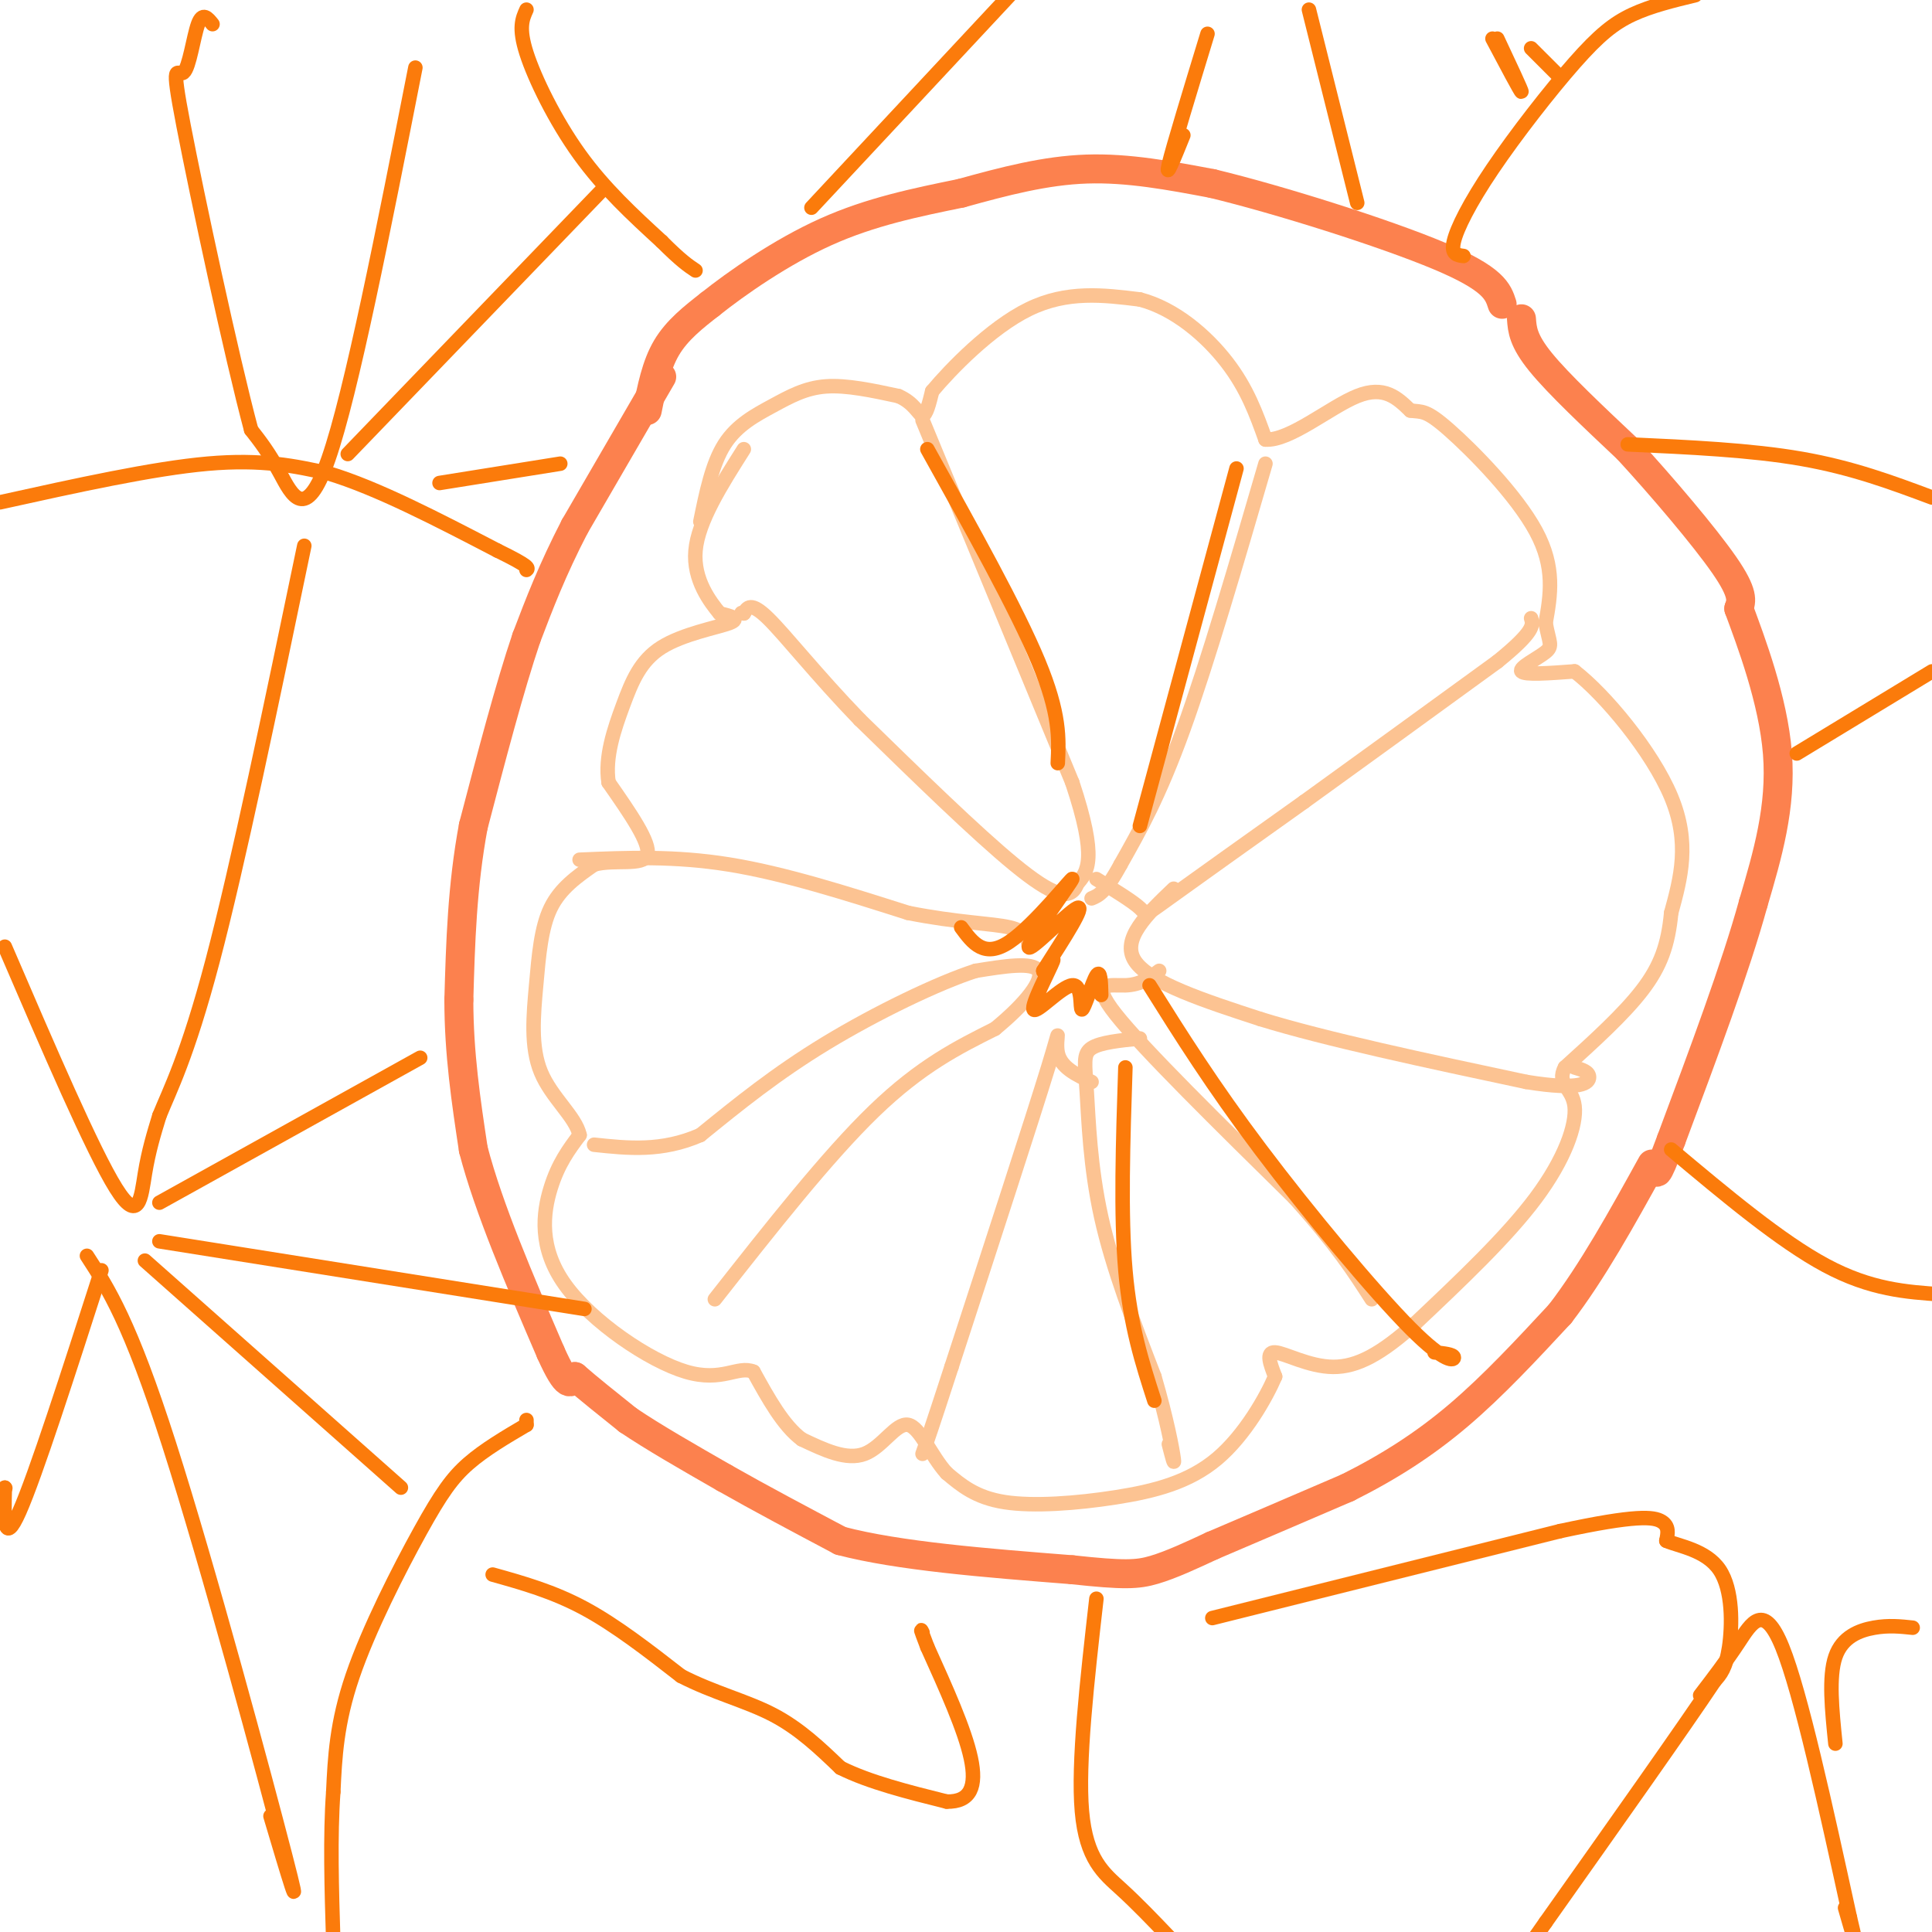 <svg viewBox='0 0 400 400' version='1.1' xmlns='http://www.w3.org/2000/svg' xmlns:xlink='http://www.w3.org/1999/xlink'><g fill='none' stroke='#FC814E' stroke-width='6' stroke-linecap='round' stroke-linejoin='round'><path d='M137,78c0.000,0.000 -18.000,31.000 -18,31'/><path d='M119,109c-4.667,9.000 -7.333,16.000 -10,23'/><path d='M109,132c-3.500,10.333 -7.250,24.667 -11,39'/><path d='M98,171c-2.333,12.500 -2.667,24.250 -3,36'/><path d='M95,207c0.000,11.167 1.500,21.083 3,31'/><path d='M98,238c3.167,12.167 9.583,27.083 16,42'/><path d='M114,280c3.500,7.833 4.250,6.417 5,5'/><path d='M119,285c2.667,2.333 6.833,5.667 11,9'/><path d='M130,294c5.167,3.500 12.583,7.750 20,12'/><path d='M150,306c7.333,4.167 15.667,8.583 24,13'/><path d='M174,319c12.000,3.167 30.000,4.583 48,6'/><path d='M222,325c10.711,1.156 13.489,1.044 17,0c3.511,-1.044 7.756,-3.022 12,-5'/><path d='M251,320c6.667,-2.833 17.333,-7.417 28,-12'/><path d='M279,308c8.533,-4.267 15.867,-8.933 23,-15c7.133,-6.067 14.067,-13.533 21,-21'/><path d='M323,272c6.667,-8.667 12.833,-19.833 19,-31'/><path d='M134,85c0.917,-4.667 1.833,-9.333 4,-13c2.167,-3.667 5.583,-6.333 9,-9'/><path d='M147,63c5.489,-4.378 14.711,-10.822 24,-15c9.289,-4.178 18.644,-6.089 28,-8'/><path d='M199,40c8.978,-2.489 17.422,-4.711 26,-5c8.578,-0.289 17.289,1.356 26,3'/><path d='M251,38c13.911,3.356 35.689,10.244 47,15c11.311,4.756 12.156,7.378 13,10'/><path d='M315,66c0.167,2.250 0.333,4.500 4,9c3.667,4.500 10.833,11.250 18,18'/><path d='M337,93c7.111,7.733 15.889,18.067 20,24c4.111,5.933 3.556,7.467 3,9'/><path d='M360,126c2.467,6.689 7.133,18.911 8,30c0.867,11.089 -2.067,21.044 -5,31'/><path d='M363,187c-3.667,13.333 -10.333,31.167 -17,49'/><path d='M346,236c-3.333,9.000 -3.167,7.000 -3,5'/></g>
<g fill='none' stroke='#FCC392' stroke-width='3' stroke-linecap='round' stroke-linejoin='round'><path d='M145,108c1.220,-5.988 2.440,-11.976 5,-16c2.560,-4.024 6.458,-6.083 10,-8c3.542,-1.917 6.726,-3.690 11,-4c4.274,-0.310 9.637,0.845 15,2'/><path d='M186,82c3.356,1.422 4.244,3.978 5,4c0.756,0.022 1.378,-2.489 2,-5'/><path d='M193,81c3.733,-4.467 12.067,-13.133 20,-17c7.933,-3.867 15.467,-2.933 23,-2'/><path d='M236,62c7.222,1.867 13.778,7.533 18,13c4.222,5.467 6.111,10.733 8,16'/><path d='M262,91c4.978,0.356 13.422,-6.756 19,-9c5.578,-2.244 8.289,0.378 11,3'/><path d='M292,85c2.464,0.345 3.125,-0.292 8,4c4.875,4.292 13.964,13.512 18,21c4.036,7.488 3.018,13.244 2,19'/><path d='M320,129c0.738,4.060 1.583,4.708 0,6c-1.583,1.292 -5.595,3.226 -5,4c0.595,0.774 5.798,0.387 11,0'/><path d='M326,139c6.156,4.711 16.044,16.489 20,26c3.956,9.511 1.978,16.756 0,24'/><path d='M346,189c-0.622,6.578 -2.178,11.022 -6,16c-3.822,4.978 -9.911,10.489 -16,16'/><path d='M324,221c-1.845,3.464 1.542,4.125 2,8c0.458,3.875 -2.012,10.964 -8,19c-5.988,8.036 -15.494,17.018 -25,26'/><path d='M293,274c-7.000,6.298 -12.000,9.042 -17,9c-5.000,-0.042 -10.000,-2.869 -12,-3c-2.000,-0.131 -1.000,2.435 0,5'/><path d='M264,285c-1.774,4.174 -6.207,12.108 -12,17c-5.793,4.892 -12.944,6.740 -21,8c-8.056,1.260 -17.016,1.931 -23,1c-5.984,-0.931 -8.992,-3.466 -12,-6'/><path d='M196,305c-3.286,-3.583 -5.500,-9.542 -8,-10c-2.500,-0.458 -5.286,4.583 -9,6c-3.714,1.417 -8.357,-0.792 -13,-3'/><path d='M166,298c-3.833,-2.833 -6.917,-8.417 -10,-14'/><path d='M156,284c-3.270,-1.359 -6.443,2.244 -14,0c-7.557,-2.244 -19.496,-10.335 -25,-18c-5.504,-7.665 -4.573,-14.904 -3,-20c1.573,-5.096 3.786,-8.048 6,-11'/><path d='M120,235c-0.804,-3.781 -5.813,-7.735 -8,-13c-2.187,-5.265 -1.550,-11.841 -1,-18c0.550,-6.159 1.014,-11.903 3,-16c1.986,-4.097 5.493,-6.549 9,-9'/><path d='M123,179c4.200,-1.178 10.200,0.378 11,-2c0.800,-2.378 -3.600,-8.689 -8,-15'/><path d='M126,162c-0.813,-5.290 1.153,-11.016 3,-16c1.847,-4.984 3.574,-9.226 8,-12c4.426,-2.774 11.550,-4.078 14,-5c2.450,-0.922 0.225,-1.461 -2,-2'/><path d='M149,127c-1.867,-2.267 -5.533,-6.933 -5,-13c0.533,-6.067 5.267,-13.533 10,-21'/><path d='M191,87c0.000,0.000 31.000,75.000 31,75'/><path d='M222,162c5.333,16.000 3.167,18.500 1,21'/><path d='M223,183c-1.311,3.711 -5.089,2.489 -13,-4c-7.911,-6.489 -19.956,-18.244 -32,-30'/><path d='M178,149c-8.978,-9.289 -15.422,-17.511 -19,-21c-3.578,-3.489 -4.289,-2.244 -5,-1'/><path d='M154,127c-0.833,-0.167 -0.417,-0.083 0,0'/><path d='M262,96c-6.000,20.583 -12.000,41.167 -17,55c-5.000,13.833 -9.000,20.917 -13,28'/><path d='M232,179c-3.167,5.833 -4.583,6.417 -6,7'/><path d='M227,182c3.756,2.311 7.511,4.622 9,6c1.489,1.378 0.711,1.822 6,-2c5.289,-3.822 16.644,-11.911 28,-20'/><path d='M270,166c11.333,-8.167 25.667,-18.583 40,-29'/><path d='M310,137c7.833,-6.333 7.417,-7.667 7,-9'/><path d='M243,184c-5.500,5.250 -11.000,10.500 -8,15c3.000,4.500 14.500,8.250 26,12'/><path d='M261,211c13.500,4.167 34.250,8.583 55,13'/><path d='M316,224c11.578,1.889 13.022,0.111 13,-1c-0.022,-1.111 -1.511,-1.556 -3,-2'/><path d='M240,201c-1.911,1.444 -3.822,2.889 -7,3c-3.178,0.111 -7.622,-1.111 -2,6c5.622,7.111 21.311,22.556 37,38'/><path d='M268,248c8.833,9.833 12.417,15.417 16,21'/><path d='M236,215c-4.089,0.405 -8.179,0.810 -10,2c-1.821,1.190 -1.375,3.167 -1,9c0.375,5.833 0.679,15.524 3,26c2.321,10.476 6.661,21.738 11,33'/><path d='M239,285c2.644,9.044 3.756,15.156 4,17c0.244,1.844 -0.378,-0.578 -1,-3'/><path d='M226,224c-3.178,-1.489 -6.356,-2.978 -7,-6c-0.644,-3.022 1.244,-7.578 -2,3c-3.244,10.578 -11.622,36.289 -20,62'/><path d='M197,283c-4.333,13.333 -5.167,15.667 -6,18'/><path d='M148,269c11.667,-14.833 23.333,-29.667 33,-39c9.667,-9.333 17.333,-13.167 25,-17'/><path d='M206,213c6.467,-5.311 10.133,-10.089 9,-12c-1.133,-1.911 -7.067,-0.956 -13,0'/><path d='M202,201c-7.756,2.489 -20.644,8.711 -31,15c-10.356,6.289 -18.178,12.644 -26,19'/><path d='M145,235c-8.000,3.500 -15.000,2.750 -22,2'/><path d='M120,178c9.833,-0.417 19.667,-0.833 31,1c11.333,1.833 24.167,5.917 37,10'/><path d='M188,189c10.244,2.044 17.356,2.156 21,3c3.644,0.844 3.822,2.422 4,4'/></g>
<g fill='none' stroke='#FB7B0B' stroke-width='3' stroke-linecap='round' stroke-linejoin='round'><path d='M109,295c0.000,0.000 0.000,-1.000 0,-1'/><path d='M109,295c-4.333,2.548 -8.667,5.095 -12,8c-3.333,2.905 -5.667,6.167 -10,14c-4.333,7.833 -10.667,20.238 -14,30c-3.333,9.762 -3.667,16.881 -4,24'/><path d='M69,371c-0.667,9.167 -0.333,20.083 0,31'/><path d='M227,331c-1.933,17.022 -3.867,34.044 -3,44c0.867,9.956 4.533,12.844 8,16c3.467,3.156 6.733,6.578 10,10'/><path d='M346,238c11.333,9.500 22.667,19.000 32,24c9.333,5.000 16.667,5.500 24,6'/><path d='M303,53c-1.311,-0.163 -2.622,-0.325 -2,-3c0.622,-2.675 3.177,-7.861 8,-15c4.823,-7.139 11.914,-16.230 17,-22c5.086,-5.770 8.167,-8.220 12,-10c3.833,-1.780 8.416,-2.890 13,-4'/><path d='M109,2c-0.844,1.867 -1.689,3.733 0,9c1.689,5.267 5.911,13.933 11,21c5.089,7.067 11.044,12.533 17,18'/><path d='M137,50c4.000,4.000 5.500,5.000 7,6'/><path d='M0,104c15.833,-3.500 31.667,-7.000 43,-8c11.333,-1.000 18.167,0.500 25,2'/><path d='M68,98c10.000,3.000 22.500,9.500 35,16'/><path d='M103,114c6.833,3.333 6.417,3.667 6,4'/><path d='M102,326c6.250,1.750 12.500,3.500 19,7c6.500,3.500 13.250,8.750 20,14'/><path d='M141,347c6.711,3.467 13.489,5.133 19,8c5.511,2.867 9.756,6.933 14,11'/><path d='M174,366c6.000,3.000 14.000,5.000 22,7'/><path d='M196,373c4.933,0.111 6.267,-3.111 5,-9c-1.267,-5.889 -5.133,-14.444 -9,-23'/><path d='M192,341c-1.667,-4.333 -1.333,-3.667 -1,-3'/><path d='M251,335c0.000,0.000 72.000,-18.000 72,-18'/><path d='M323,317c15.822,-3.422 19.378,-2.978 21,-2c1.622,0.978 1.311,2.489 1,4'/><path d='M345,319c2.488,1.107 8.208,1.875 11,6c2.792,4.125 2.655,11.607 2,16c-0.655,4.393 -1.827,5.696 -3,7'/><path d='M355,348c-6.333,9.500 -20.667,29.750 -35,50'/><path d='M320,398c-5.833,8.333 -2.917,4.167 0,0'/><path d='M352,351c2.689,-3.511 5.378,-7.022 8,-11c2.622,-3.978 5.178,-8.422 9,1c3.822,9.422 8.911,32.711 14,56'/><path d='M383,397c2.167,9.000 0.583,3.500 -1,-2'/><path d='M380,361c-0.711,-6.933 -1.422,-13.867 0,-18c1.422,-4.133 4.978,-5.467 8,-6c3.022,-0.533 5.511,-0.267 8,0'/><path d='M372,156c0.000,0.000 28.000,-17.000 28,-17'/><path d='M337,92c12.750,0.583 25.500,1.167 36,3c10.500,1.833 18.750,4.917 27,8'/><path d='M168,43c0.000,0.000 42.000,-45.000 42,-45'/><path d='M86,14c-6.622,33.667 -13.244,67.333 -18,81c-4.756,13.667 -7.644,7.333 -10,3c-2.356,-4.333 -4.178,-6.667 -6,-9'/><path d='M52,89c-4.061,-15.153 -11.212,-48.536 -14,-63c-2.788,-14.464 -1.212,-10.010 0,-11c1.212,-0.990 2.061,-7.426 3,-10c0.939,-2.574 1.970,-1.287 3,0'/><path d='M72,94c0.000,0.000 53.000,-55.000 53,-55'/><path d='M91,100c0.000,0.000 25.000,-4.000 25,-4'/><path d='M1,196c9.111,21.178 18.222,42.356 23,50c4.778,7.644 5.222,1.756 6,-3c0.778,-4.756 1.889,-8.378 3,-12'/><path d='M33,231c2.067,-5.156 5.733,-12.044 11,-32c5.267,-19.956 12.133,-52.978 19,-86'/><path d='M33,249c0.000,0.000 54.000,-30.000 54,-30'/><path d='M33,257c0.000,0.000 88.000,14.000 88,14'/><path d='M30,261c0.000,0.000 53.000,47.000 53,47'/><path d='M18,260c4.444,6.844 8.889,13.689 17,39c8.111,25.311 19.889,69.089 24,85c4.111,15.911 0.556,3.956 -3,-8'/><path d='M1,308c0.000,0.000 0.100,0.100 0.1,0.1'/><path d='M1,308c-0.167,6.250 -0.333,12.500 3,5c3.333,-7.500 10.167,-28.750 17,-50'/><path d='M250,7c-3.583,11.750 -7.167,23.500 -8,27c-0.833,3.500 1.083,-1.250 3,-6'/><path d='M271,2c0.000,0.000 10.000,40.000 10,40'/><path d='M317,10c0.000,0.000 6.000,6.000 6,6'/><path d='M310,8c2.583,5.500 5.167,11.000 5,11c-0.167,0.000 -3.083,-5.500 -6,-11'/><path d='M192,93c9.250,16.583 18.500,33.167 23,44c4.500,10.833 4.250,15.917 4,21'/><path d='M256,97c0.000,0.000 -20.000,74.000 -20,74'/><path d='M199,192c2.391,3.249 4.781,6.498 10,3c5.219,-3.498 13.265,-13.742 13,-13c-0.265,0.742 -8.841,12.469 -9,14c-0.159,1.531 8.097,-7.134 10,-8c1.903,-0.866 -2.549,6.067 -7,13'/><path d='M216,201c-0.263,0.839 2.581,-3.563 2,-2c-0.581,1.563 -4.587,9.090 -4,10c0.587,0.910 5.765,-4.797 8,-5c2.235,-0.203 1.525,5.099 2,5c0.475,-0.099 2.136,-5.600 3,-7c0.864,-1.400 0.932,1.300 1,4'/><path d='M238,204c6.506,10.369 13.012,20.738 23,34c9.988,13.262 23.458,29.417 31,37c7.542,7.583 9.155,6.595 9,6c-0.155,-0.595 -2.077,-0.798 -4,-1'/><path d='M233,221c-0.500,15.250 -1.000,30.500 0,42c1.000,11.500 3.500,19.250 6,27'/></g>
</svg>